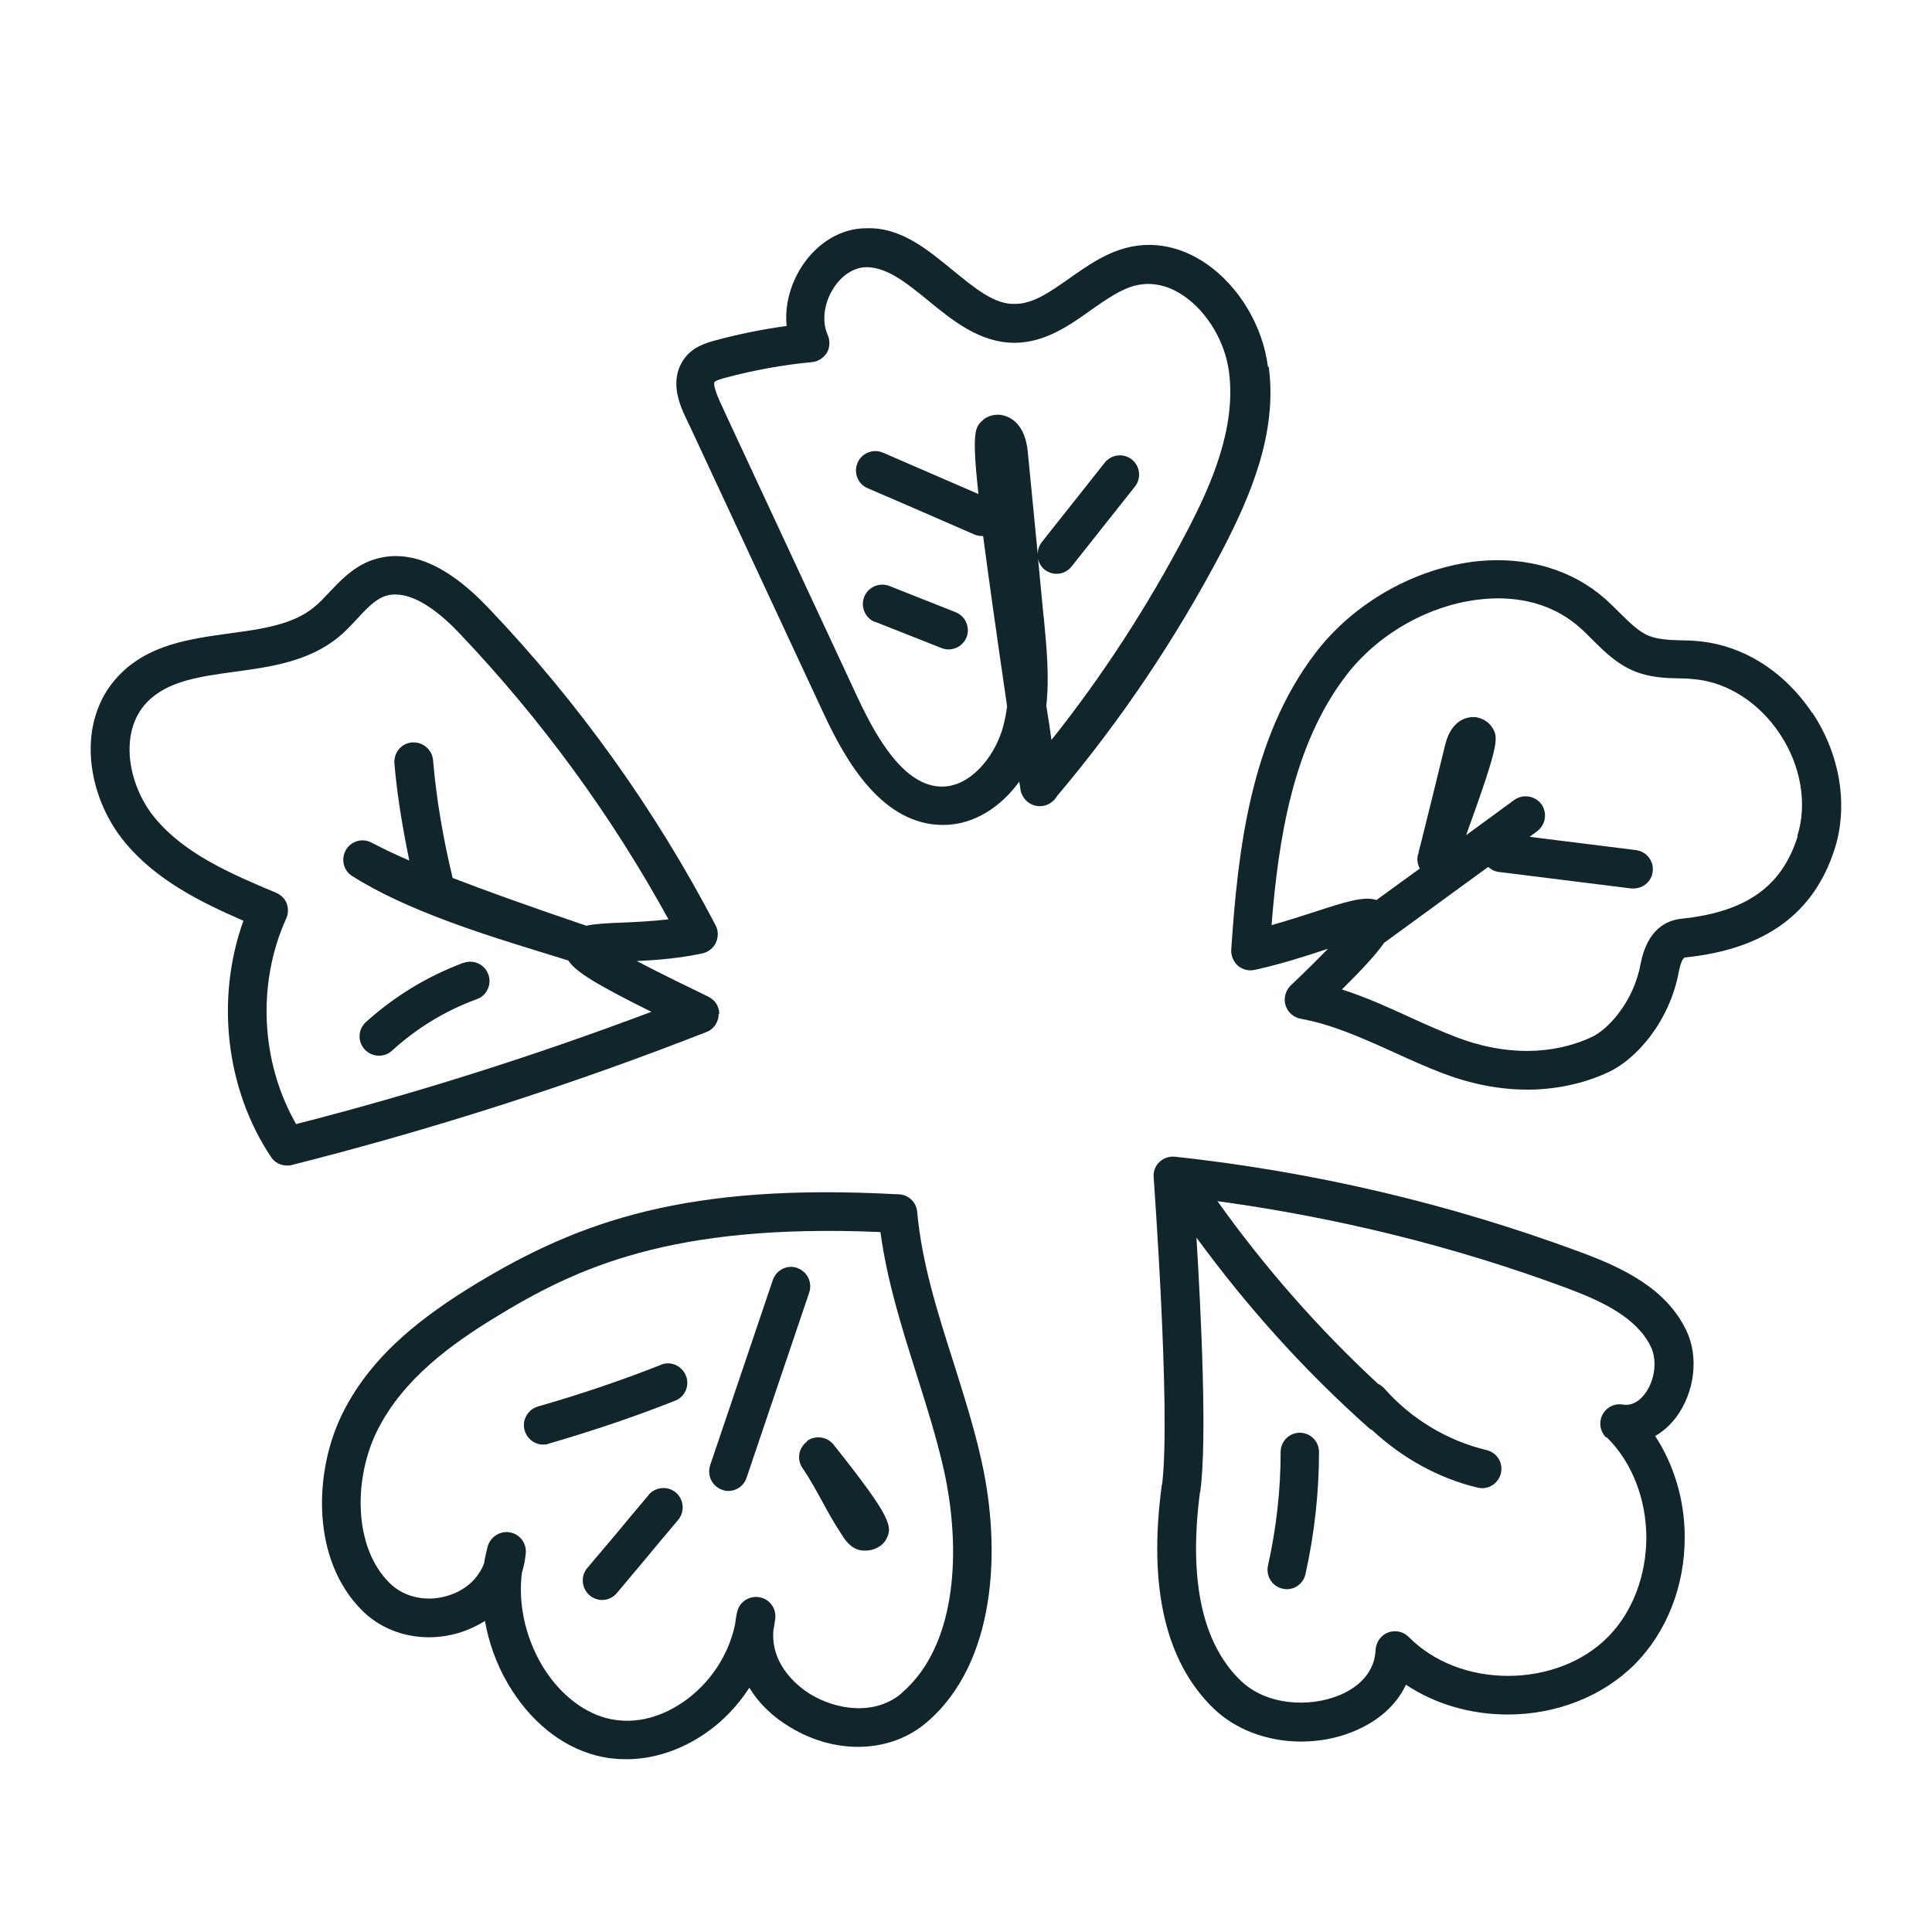 <?xml version="1.0" encoding="UTF-8"?>
<svg id="Layer_1" xmlns="http://www.w3.org/2000/svg" viewBox="0 0 70 70">
  <defs>
    <style>
      .cls-1 {
        fill: #11262a;
      }
    </style>
  </defs>
  <path class="cls-1" d="M60.73,51.35c.67-.9.83-2.19.37-3.14-.72-1.51-2.26-2.26-3.83-2.84-4.74-1.76-9.69-2.92-14.7-3.46-.21-.02-.41.05-.56.19-.15.14-.23.35-.21.55,0,.08.62,8.45.31,11.09,0,.03-.02.06-.02.1-.49,3.66.14,6.37,1.87,8.05.81.79,1.98,1.21,3.18,1.21.63,0,1.26-.11,1.86-.35.92-.37,1.59-.96,1.94-1.71,1.05.7,2.34,1.08,3.69,1.08,1.78,0,3.46-.67,4.61-1.83,1.15-1.16,1.81-2.84,1.8-4.61,0-1.33-.39-2.61-1.07-3.65.28-.16.54-.39.76-.68ZM58.22,52.08c.9.89,1.42,2.2,1.43,3.61,0,1.4-.5,2.72-1.39,3.62-.89.9-2.21,1.41-3.62,1.41s-2.71-.51-3.6-1.41c-.2-.2-.49-.26-.75-.16-.26.1-.43.35-.45.62-.04,1-.87,1.48-1.36,1.67-1.05.42-2.6.36-3.54-.56-1.38-1.34-1.87-3.62-1.47-6.76,0-.03.02-.07.02-.1.25-1.83.03-6.39-.14-9.18,1.85,2.53,3.94,4.85,6.26,6.91.03.03.07.04.11.07,1.08,1,2.39,1.74,3.82,2.08.05.01.11.02.16.02.32,0,.6-.22.68-.54.09-.38-.14-.75-.52-.84-1.42-.34-2.73-1.13-3.7-2.23-.07-.07-.14-.13-.23-.17-2.15-1.99-4.1-4.21-5.82-6.62,4.31.59,8.57,1.63,12.66,3.15,1.29.48,2.55,1.08,3.05,2.14.23.49.14,1.22-.23,1.7-.16.21-.43.44-.79.38-.31-.05-.6.1-.74.37-.14.27-.09.6.13.82Z"/>
  <path class="cls-1" d="M65.65,25.82c-1-1.5-2.5-2.44-4.12-2.59-.2-.02-.41-.03-.61-.03-.43-.01-.84-.03-1.17-.16-.38-.15-.71-.49-1.07-.84-.17-.17-.34-.34-.52-.5-1.2-1.06-2.83-1.54-4.59-1.37-2.26.23-4.52,1.5-5.91,3.33-2.36,3.09-2.81,7.17-3.05,10.75-.01.22.08.43.24.58.17.14.39.2.61.15.96-.21,1.89-.51,2.64-.76,0,0,0,0,.01,0,0,0,0,0,0,0-.33.34-.77.78-1.36,1.34h0c-.18.19-.25.46-.17.71.08.25.29.43.54.48,1.16.21,2.24.7,3.39,1.22.59.27,1.17.53,1.77.76,1.03.39,2.06.59,3.06.59s2.04-.21,2.95-.64c.98-.46,2.2-1.8,2.54-3.65.03-.15.11-.49.23-.5,2.9-.3,4.67-1.59,5.42-3.95.49-1.57.19-3.4-.81-4.91ZM65.13,30.31c-.57,1.82-1.88,2.74-4.23,2.98-.53.06-1.22.39-1.46,1.64-.25,1.37-1.18,2.37-1.76,2.64-1.43.67-3.17.68-4.91.01-.57-.22-1.14-.47-1.7-.73-.79-.36-1.6-.73-2.45-1,.78-.77,1.25-1.29,1.53-1.69l3.77-2.75c.1.09.22.16.37.18l4.81.6s.06,0,.09,0c.35,0,.65-.26.69-.61.05-.38-.22-.73-.61-.78l-3.85-.48.27-.2c.31-.23.38-.67.16-.98-.23-.31-.67-.38-.98-.16l-1.75,1.28c1.25-3.45,1.18-3.56.91-3.95-.13-.19-.41-.33-.64-.33s-.79.09-1.02.97c-.27,1.12-.55,2.24-.83,3.37l-.14.55v.03c-.08.19-.05.39.04.57l-1.57,1.14c-.45-.15-1.14.07-2.21.42-.47.15-1.02.33-1.59.49.25-3.12.77-6.51,2.69-9.03,1.16-1.53,3.06-2.6,4.94-2.78.97-.1,2.37,0,3.53,1.02.16.14.31.29.46.44.42.42.89.89,1.53,1.15.56.23,1.14.25,1.65.26.18,0,.36.01.53.03,1.18.11,2.33.84,3.08,1.97.77,1.15,1.01,2.54.64,3.71Z"/>
  <path class="cls-1" d="M34.54,49.34c-.59-1.85-1.14-3.59-1.31-5.44-.03-.36-.34-.63-.7-.63-.01,0-.03,0-.04,0-7.58-.41-11.46.95-15.27,3.26-1.76,1.08-3.72,2.48-4.81,4.68-1.04,2.09-1.15,5.3.72,7.15.94.93,2.39,1.21,3.71.73.26-.1.51-.22.73-.36.14.79.42,1.57.83,2.27.79,1.35,1.93,2.28,3.22,2.61.35.09.71.13,1.07.13.97,0,1.96-.32,2.84-.92.65-.44,1.2-1.02,1.62-1.67.34.56.84,1.05,1.48,1.43,1.66,1.01,3.65.94,4.95-.18,2.53-2.16,2.69-6.29,1.99-9.43-.27-1.24-.66-2.45-1.03-3.63ZM32.68,61.34c-.97.83-2.36.62-3.31.05-.36-.22-1.45-1-1.35-2.31.03-.15.05-.29.07-.44.04-.37-.21-.71-.58-.77-.37-.06-.72.17-.8.53-.04.16-.06.32-.08.47-.24,1.12-.92,2.14-1.88,2.8-.89.61-1.87.82-2.78.58-.91-.24-1.77-.95-2.36-1.96-.59-1.02-.84-2.22-.7-3.31.07-.23.12-.46.14-.71.03-.36-.22-.69-.58-.75-.35-.06-.7.16-.8.51-.05.2-.1.4-.13.61-.19.51-.61.92-1.18,1.13-.81.3-1.68.14-2.24-.41-1.35-1.33-1.29-3.85-.45-5.53.94-1.88,2.69-3.13,4.29-4.11,2.87-1.75,6.3-3.41,13.94-3.08.24,1.78.78,3.48,1.3,5.13.36,1.14.74,2.33,1,3.5.61,2.75.53,6.31-1.53,8.07Z"/>
  <path class="cls-1" d="M28.89,45.94c-.37-.13-.76.07-.89.44l-2.27,6.71c-.12.37.07.76.44.89.07.03.15.04.22.04.29,0,.56-.18.66-.48l2.27-6.71c.12-.37-.07-.76-.44-.89Z"/>
  <path class="cls-1" d="M16.8,34.88c-1.31.49-2.5,1.21-3.54,2.15-.29.26-.31.7-.05.99.14.15.33.23.52.23.17,0,.34-.06.47-.18.9-.82,1.93-1.45,3.08-1.87.36-.13.55-.54.41-.9-.13-.36-.54-.55-.9-.41Z"/>
  <path class="cls-1" d="M31.71,22.53l2.4.95c.08.03.17.05.26.05.28,0,.54-.17.65-.44.14-.36-.04-.77-.4-.91l-2.4-.95c-.36-.14-.77.04-.91.4-.14.36.04.77.4.91Z"/>
  <path class="cls-1" d="M47.1,51.91c-.39,0-.7.31-.7.7,0,1.35-.15,2.74-.46,4.12-.08.38.16.75.53.83.05.01.1.02.15.02.32,0,.61-.22.68-.55.33-1.48.49-2.97.49-4.42,0-.39-.31-.7-.7-.7Z"/>
  <path class="cls-1" d="M23.95,49.45c-1.42.56-2.92,1.07-4.46,1.51-.37.11-.59.5-.48.87.09.31.37.51.67.51.06,0,.13,0,.19-.03,1.58-.46,3.13-.98,4.59-1.56.36-.14.54-.55.39-.91s-.55-.54-.91-.39Z"/>
  <path class="cls-1" d="M23.5,54.17c-.49.58-.81.96-1.13,1.35l-1.09,1.29c-.25.29-.21.74.08.99.13.11.29.17.45.17.2,0,.4-.08.54-.25l1.09-1.3c.32-.39.64-.77,1.13-1.35.25-.3.21-.74-.08-.99-.29-.25-.74-.21-.99.08Z"/>
  <path class="cls-1" d="M29.24,52.23c-.3.22-.38.64-.17.95.31.46.5.82.71,1.2.21.39.43.79.78,1.32.08.12.33.48.74.48h0s.05,0,.08,0c.27,0,.58-.15.71-.38.27-.47.25-.77-1.89-3.46-.23-.29-.66-.35-.96-.13Z"/>
  <path class="cls-1" d="M26.06,36.74c0-.27-.15-.51-.4-.63-.57-.28-1.7-.82-2.59-1.29.71-.03,1.56-.1,2.39-.28.21-.05.39-.19.48-.39.09-.2.09-.43-.01-.62-2.2-4.21-4.97-8.08-8.24-11.51-1.56-1.64-3.01-2.21-4.33-1.68-.62.26-1.05.72-1.43,1.12-.18.19-.35.38-.55.54-.78.64-1.89.79-3.07.95-1.44.2-2.93.4-4.01,1.53-1.59,1.67-1.15,4.37.21,6.02,1.14,1.39,2.77,2.19,4.31,2.86-1.01,2.8-.65,6.09,1,8.56.13.2.35.31.58.31.06,0,.11,0,.17-.02,5.07-1.28,10.13-2.9,15.03-4.82.27-.1.44-.37.44-.66ZM10.73,40.73c-1.28-2.23-1.43-5.09-.36-7.45.08-.17.08-.37.02-.54s-.21-.32-.38-.39c-1.64-.69-3.33-1.41-4.41-2.73-.95-1.15-1.32-3.08-.28-4.17.74-.78,1.93-.94,3.18-1.11,1.32-.18,2.68-.37,3.77-1.26.24-.2.46-.43.68-.67.32-.35.61-.65.94-.79.14-.06.29-.08.44-.08.8,0,1.69.74,2.34,1.43,2.95,3.11,5.49,6.58,7.55,10.34-.62.07-1.22.1-1.74.12-.49.02-.91.04-1.23.11,0,0,0,0-.01,0-2.18-.74-3.73-1.3-4.84-1.73-.34-1.41-.59-2.85-.71-4.27-.03-.38-.38-.67-.76-.64-.39.03-.67.37-.64.76.1,1.18.3,2.35.54,3.52-.62-.27-.96-.44-1.17-.55-.1-.05-.18-.09-.24-.12-.33-.15-.73-.02-.9.31-.17.32-.07.73.24.92,1.97,1.25,4.77,2.12,7.02,2.81l.81.25c.27.42,1.06.89,3.01,1.86-4.22,1.59-8.54,2.96-12.88,4.07Z"/>
  <path class="cls-1" d="M45.94,13.29c-.19-1.49-1.05-2.92-2.24-3.74-.89-.61-1.9-.82-2.85-.58-.81.2-1.47.67-2.11,1.12-.67.47-1.3.92-1.95.92-.76.04-1.49-.59-2.26-1.21-.88-.72-1.88-1.58-3.15-1.53-.91,0-1.78.53-2.34,1.4-.42.66-.61,1.42-.54,2.14-.86.12-1.72.29-2.57.52-.33.09-.89.24-1.2.76-.48.76-.07,1.65.11,2.03l.28.59c1.58,3.39,3.16,6.79,4.74,10.18.8,1.71,2.11,3.99,4.3,4,1.16,0,2.12-.68,2.77-1.57.01.08.03.17.04.25,0,.08.03.16.07.24.15.31.5.47.84.37.18-.06.33-.18.42-.34,2.3-2.72,4.31-5.71,5.98-8.89,1.01-1.94,2.01-4.25,1.69-6.65ZM38.1,26.83c-.06-.42-.12-.84-.19-1.26.12-1.1,0-2.19-.09-3.18l-.02-.16c-.06-.67-.13-1.33-.19-1.99.03.15.11.3.24.4.13.1.28.15.43.15.21,0,.41-.09.55-.27l2.29-2.89c.24-.3.19-.74-.11-.98-.3-.24-.74-.19-.98.11l-2.29,2.89c-.1.13-.14.28-.14.43-.12-1.23-.24-2.46-.36-3.69-.09-1.02-.62-1.29-.94-1.35-.22-.05-.54.03-.7.19-.26.24-.4.38-.15,2.67-1.15-.5-2.3-1-3.46-1.5-.35-.15-.77.01-.92.37-.15.36.01.77.37.92,1.28.55,2.57,1.11,3.85,1.67.09.04.19.06.28.06.02,0,.04,0,.05,0,.19,1.45.47,3.44.87,6.18-.04.29-.1.58-.18.85-.32,1.02-1.17,2.05-2.18,2.05-1.39,0-2.4-1.83-3.04-3.19-1.58-3.39-3.16-6.79-4.74-10.18l-.27-.59c-.25-.55-.21-.68-.19-.7.05-.06.3-.13.38-.15,1.04-.28,2.1-.47,3.15-.57.22-.02.42-.15.54-.34.11-.2.12-.43.03-.64-.22-.5-.14-1.15.21-1.7.3-.47.74-.75,1.18-.76h.01c.76,0,1.48.59,2.24,1.21.88.72,1.87,1.53,3.13,1.53h.02c1.09-.01,1.97-.63,2.74-1.18.56-.39,1.09-.77,1.64-.9.72-.17,1.34.11,1.73.38.86.59,1.5,1.67,1.64,2.76.26,2.02-.63,4.07-1.55,5.82-1.4,2.67-3.04,5.2-4.9,7.53Z"/>
</svg>